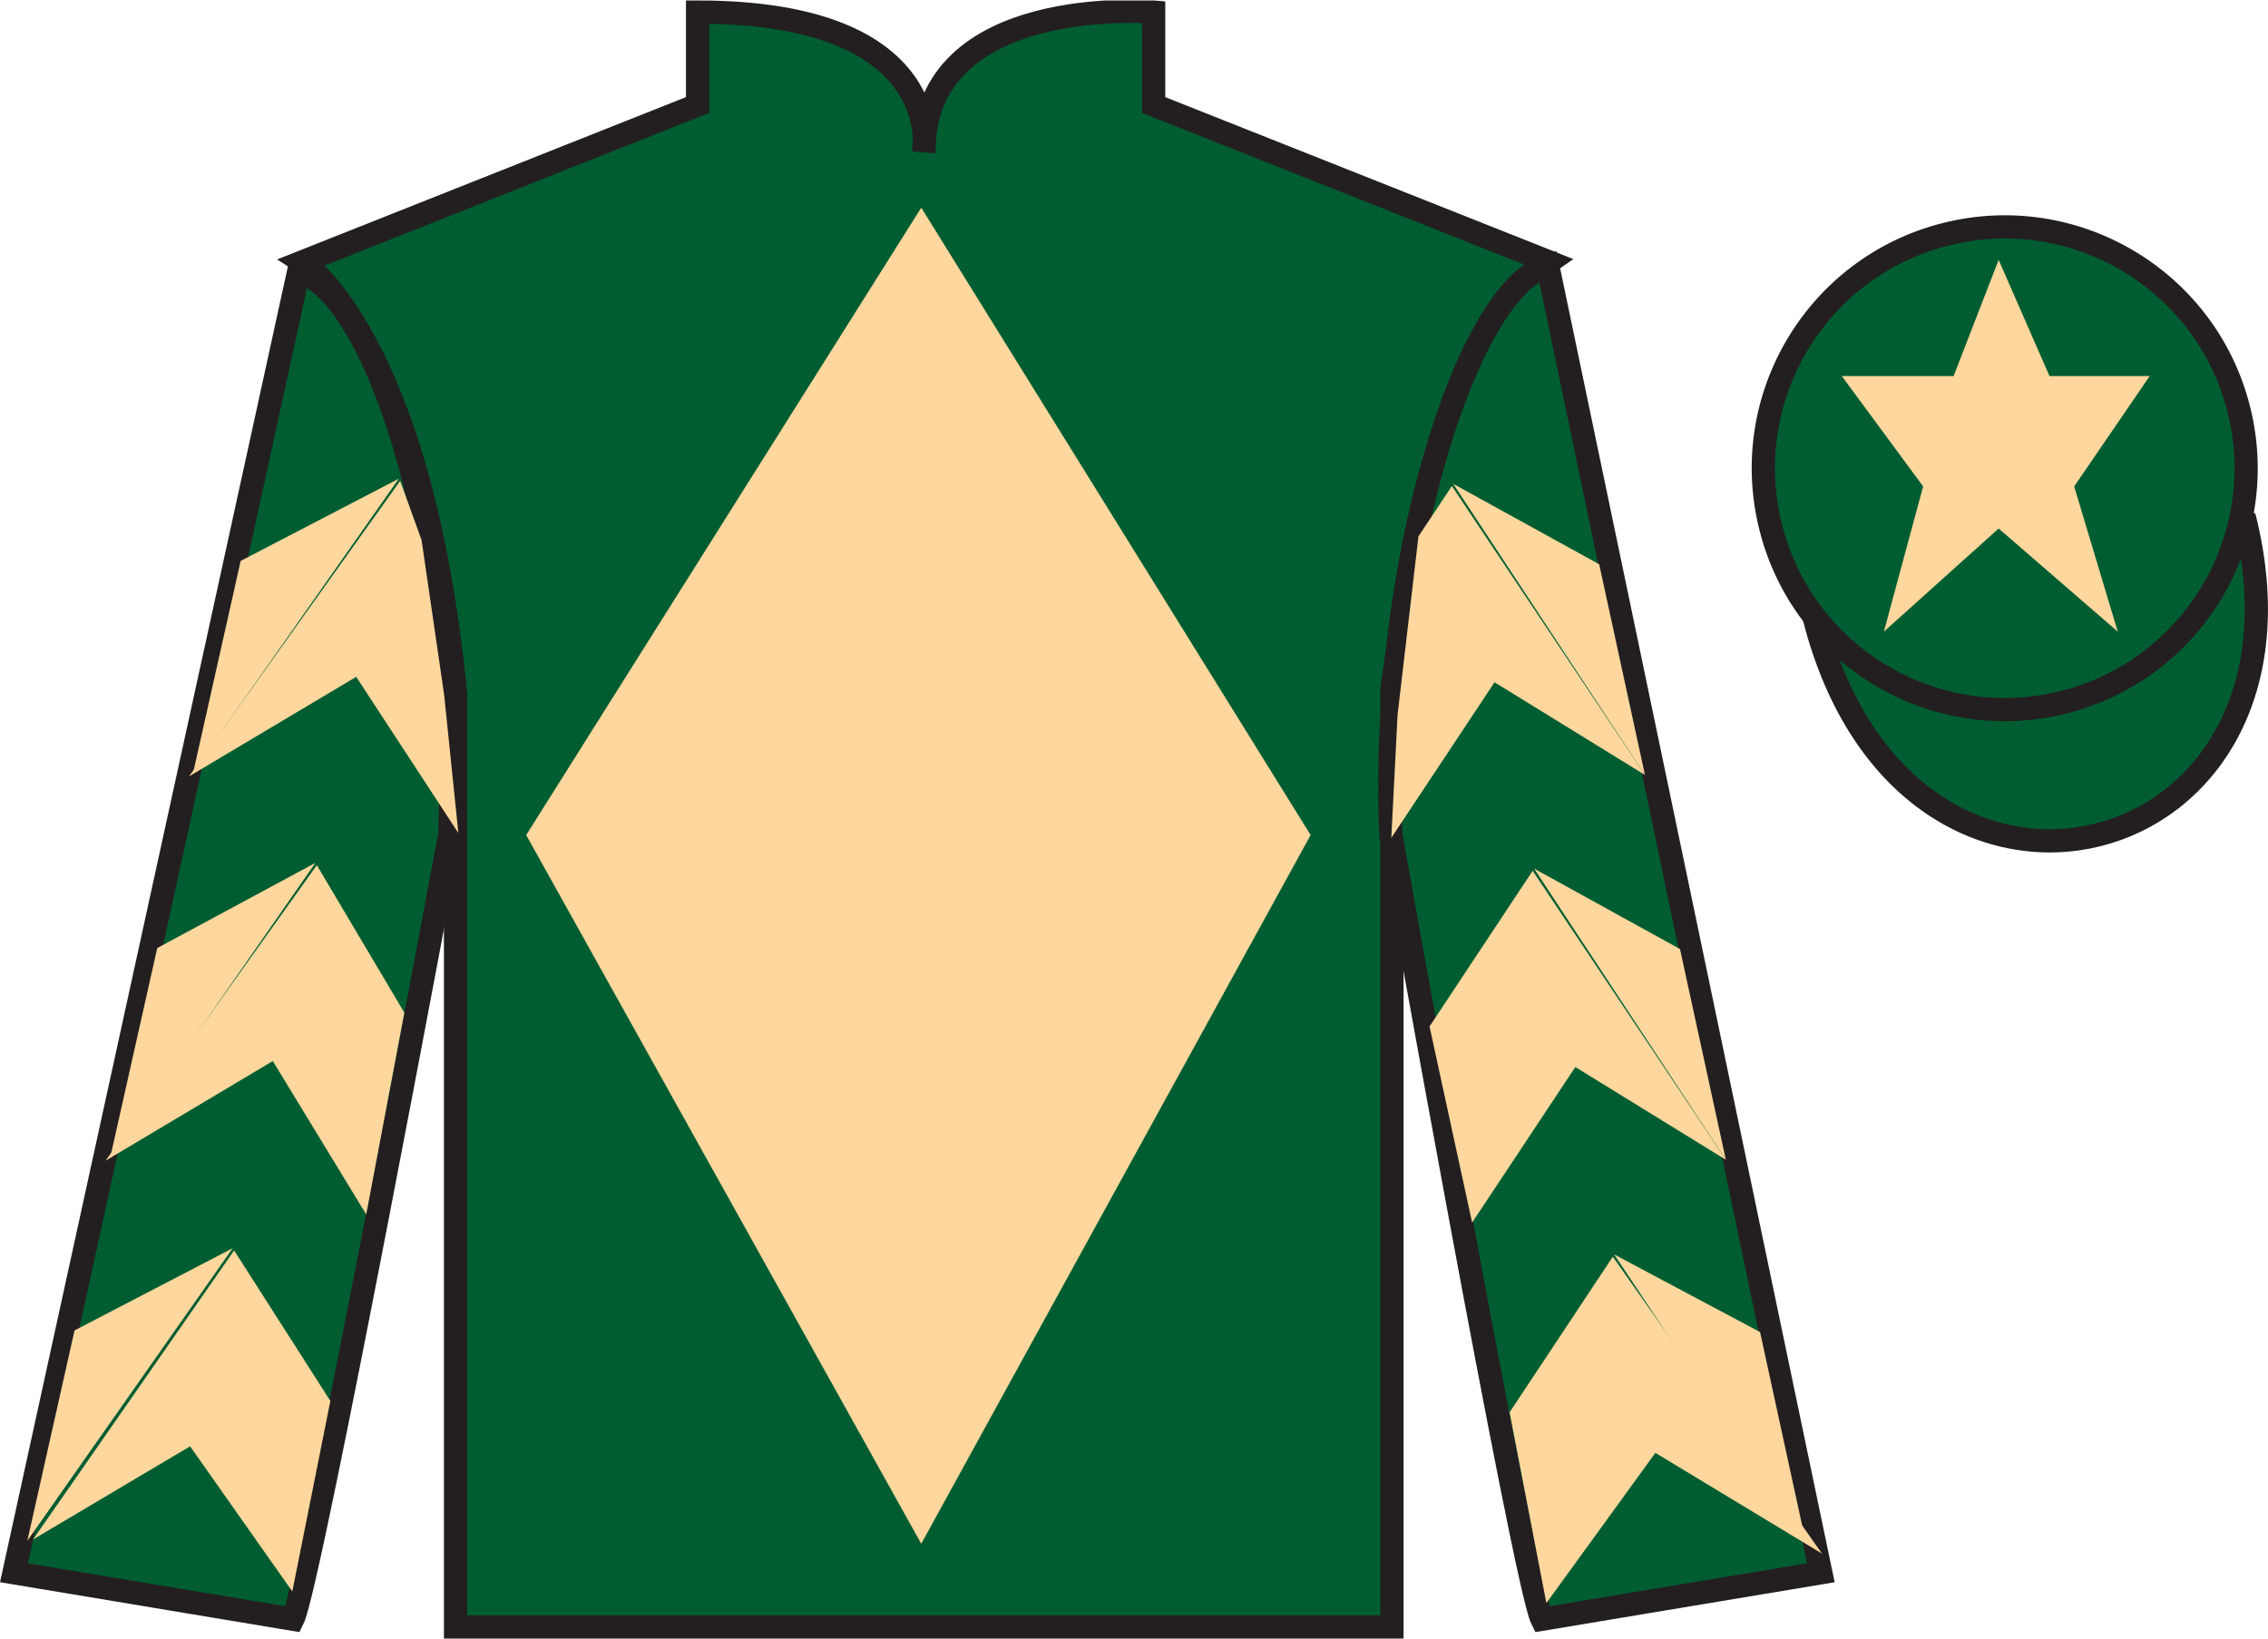 <?xml version="1.0" encoding="UTF-8"?>
<svg xmlns="http://www.w3.org/2000/svg" xmlns:xlink="http://www.w3.org/1999/xlink" width="97.59pt" height="70.52pt" viewBox="0 0 97.59 70.52" version="1.1">
<defs>
<clipPath id="clip1">
  <path d="M 0 70.52 L 97.59 70.52 L 97.59 0.02 L 0 0.02 L 0 70.52 Z M 0 70.52 "/>
</clipPath>
</defs>
<g id="surface0">
<g clip-path="url(#clip1)" clip-rule="nonzero">
<path style=" stroke:none;fill-rule:nonzero;fill:rgb(0%,36.333%,19.509%);fill-opacity:1;" d="M 13.016 11.27 C 13.016 11.27 18.102 14.52 19.602 29.855 C 19.602 29.855 19.602 44.855 19.602 70.02 L 59.895 70.02 L 59.895 29.688 C 59.895 29.688 61.684 14.688 66.645 11.27 L 49.641 4.52 L 49.641 0.52 C 49.641 0.52 39.754 -0.312 39.754 6.52 C 39.754 6.52 40.766 0.52 30.016 0.52 L 30.016 4.52 L 13.016 11.27 "/>
<path style="fill:none;stroke-width:10;stroke-linecap:butt;stroke-linejoin:miter;stroke:rgb(13.73%,12.16%,12.549%);stroke-opacity:1;stroke-miterlimit:4;" d="M 130.156 592.505 C 130.156 592.505 181.016 560.005 196.016 406.645 C 196.016 406.645 196.016 256.645 196.016 5.005 L 598.945 5.005 L 598.945 408.325 C 598.945 408.325 616.836 558.325 666.445 592.505 L 496.406 660.005 L 496.406 700.005 C 496.406 700.005 397.539 708.325 397.539 640.005 C 397.539 640.005 407.656 700.005 300.156 700.005 L 300.156 660.005 L 130.156 592.505 Z M 130.156 592.505 " transform="matrix(0.1,0,0,-0.1,0,70.52)"/>
<path style=" stroke:none;fill-rule:nonzero;fill:rgb(0%,36.333%,19.509%);fill-opacity:1;" d="M 12.602 69.688 C 13.352 68.188 19.352 35.938 19.352 35.938 C 19.852 24.438 16.352 12.688 12.852 11.688 L 0.602 67.688 L 12.602 69.688 "/>
<path style="fill:none;stroke-width:10;stroke-linecap:butt;stroke-linejoin:miter;stroke:rgb(13.73%,12.16%,12.549%);stroke-opacity:1;stroke-miterlimit:4;" d="M 126.016 8.325 C 133.516 23.325 193.516 345.825 193.516 345.825 C 198.516 460.825 163.516 578.325 128.516 588.325 L 6.016 28.325 L 126.016 8.325 Z M 126.016 8.325 " transform="matrix(0.1,0,0,-0.1,0,70.52)"/>
<path style=" stroke:none;fill-rule:nonzero;fill:rgb(0%,36.333%,19.509%);fill-opacity:1;" d="M 78.348 67.688 L 66.598 11.438 C 63.098 12.438 59.348 24.438 59.848 35.938 C 59.848 35.938 65.598 68.188 66.348 69.688 L 78.348 67.688 "/>
<path style="fill:none;stroke-width:10;stroke-linecap:butt;stroke-linejoin:miter;stroke:rgb(13.73%,12.16%,12.549%);stroke-opacity:1;stroke-miterlimit:4;" d="M 783.477 28.325 L 665.977 590.825 C 630.977 580.825 593.477 460.825 598.477 345.825 C 598.477 345.825 655.977 23.325 663.477 8.325 L 783.477 28.325 Z M 783.477 28.325 " transform="matrix(0.1,0,0,-0.1,0,70.52)"/>
<path style="fill-rule:nonzero;fill:rgb(0%,36.333%,19.509%);fill-opacity:1;stroke-width:10;stroke-linecap:butt;stroke-linejoin:miter;stroke:rgb(13.73%,12.16%,12.549%);stroke-opacity:1;stroke-miterlimit:4;" d="M 780.703 439.223 C 820.391 283.598 1004.336 331.177 965.547 483.208 " transform="matrix(0.1,0,0,-0.1,0,70.52)"/>
<path style=" stroke:none;fill-rule:nonzero;fill:rgb(0%,36.333%,19.509%);fill-opacity:1;" d="M 88.828 30.215 C 94.387 28.797 97.742 23.141 96.324 17.582 C 94.906 12.027 89.25 8.672 83.691 10.09 C 78.137 11.508 74.781 17.16 76.199 22.719 C 77.613 28.277 83.27 31.633 88.828 30.215 "/>
<path style="fill:none;stroke-width:10;stroke-linecap:butt;stroke-linejoin:miter;stroke:rgb(13.73%,12.16%,12.549%);stroke-opacity:1;stroke-miterlimit:4;" d="M 888.281 403.052 C 943.867 417.231 977.422 473.794 963.242 529.38 C 949.062 584.927 892.5 618.481 836.914 604.302 C 781.367 590.122 747.812 533.598 761.992 478.012 C 776.133 422.427 832.695 388.872 888.281 403.052 Z M 888.281 403.052 " transform="matrix(0.1,0,0,-0.1,0,70.52)"/>
<path style=" stroke:none;fill-rule:nonzero;fill:rgb(98.904%,84.06%,61.346%);fill-opacity:1;" d="M 39.641 8.938 L 22.641 35.938 L 39.641 66.438 L 56.395 35.938 L 39.641 8.938 "/>
<path style=" stroke:none;fill-rule:nonzero;fill:rgb(98.904%,84.06%,61.346%);fill-opacity:1;" d="M 8.133 33.414 L 15.328 29.129 L 19.723 35.852 L 19.113 29.922 L 18.141 23.246 L 17.219 20.695 "/>
<path style=" stroke:none;fill-rule:nonzero;fill:rgb(98.904%,84.06%,61.346%);fill-opacity:1;" d="M 17.16 20.602 L 10.355 24.141 L 8.324 33.195 "/>
<path style=" stroke:none;fill-rule:nonzero;fill:rgb(98.904%,84.06%,61.346%);fill-opacity:1;" d="M 0.984 66.535 L 8.18 62.246 "/>
<path style=" stroke:none;fill-rule:nonzero;fill:rgb(98.904%,84.06%,61.346%);fill-opacity:1;" d="M 14.465 60.543 L 10.074 53.816 "/>
<path style=" stroke:none;fill-rule:nonzero;fill:rgb(98.904%,84.06%,61.346%);fill-opacity:1;" d="M 10.012 53.719 L 3.207 57.258 "/>
<path style=" stroke:none;fill-rule:nonzero;fill:rgb(98.904%,84.06%,61.346%);fill-opacity:1;" d="M 1.422 66.254 L 8.18 62.246 L 12.578 68.492 L 14.215 60.293 L 10.074 53.816 "/>
<path style=" stroke:none;fill-rule:nonzero;fill:rgb(98.904%,84.06%,61.346%);fill-opacity:1;" d="M 10.012 53.719 L 3.207 57.258 L 1.176 66.312 "/>
<path style=" stroke:none;fill-rule:nonzero;fill:rgb(98.904%,84.06%,61.346%);fill-opacity:1;" d="M 4.543 49.953 L 11.738 45.664 L 15.758 52.266 L 17.398 43.582 L 13.633 37.234 "/>
<path style=" stroke:none;fill-rule:nonzero;fill:rgb(98.904%,84.06%,61.346%);fill-opacity:1;" d="M 13.57 37.137 L 6.766 40.801 L 4.734 49.855 "/>
<path style=" stroke:none;fill-rule:nonzero;fill:rgb(98.904%,84.06%,61.346%);fill-opacity:1;" d="M 70.781 33.352 L 64.309 29.363 L 59.867 36.059 L 60.137 30.754 L 61.035 23.082 L 62.473 20.918 "/>
<path style=" stroke:none;fill-rule:nonzero;fill:rgb(98.904%,84.06%,61.346%);fill-opacity:1;" d="M 62.531 20.824 L 68.812 24.285 L 70.781 33.352 "/>
<path style=" stroke:none;fill-rule:nonzero;fill:rgb(98.904%,84.06%,61.346%);fill-opacity:1;" d="M 78.398 66.863 L 71.23 62.527 "/>
<path style=" stroke:none;fill-rule:nonzero;fill:rgb(98.904%,84.06%,61.346%);fill-opacity:1;" d="M 64.957 60.781 L 69.398 54.086 "/>
<path style=" stroke:none;fill-rule:nonzero;fill:rgb(98.904%,84.06%,61.346%);fill-opacity:1;" d="M 78.398 66.863 L 71.23 62.527 L 66.539 68.992 L 64.957 60.781 L 69.398 54.086 "/>
<path style=" stroke:none;fill-rule:nonzero;fill:rgb(98.904%,84.06%,61.346%);fill-opacity:1;" d="M 69.457 53.988 L 75.734 57.328 L 77.707 66.395 "/>
<path style=" stroke:none;fill-rule:nonzero;fill:rgb(98.904%,84.06%,61.346%);fill-opacity:1;" d="M 74.262 49.914 L 67.785 45.922 L 63.344 52.617 L 61.512 44.176 L 65.949 37.477 "/>
<path style=" stroke:none;fill-rule:nonzero;fill:rgb(98.904%,84.06%,61.346%);fill-opacity:1;" d="M 66.012 37.383 L 72.289 40.844 L 74.262 49.914 "/>
<path style=" stroke:none;fill-rule:nonzero;fill:rgb(98.904%,84.06%,61.346%);fill-opacity:1;" d="M 86 11.184 L 84.062 16.184 L 79.25 16.184 L 82.75 20.934 L 81.062 27.184 L 86 22.746 L 91.125 27.184 L 89.25 20.934 L 92.5 16.184 L 88.188 16.184 L 86 11.184 "/>
</g>
</g>
</svg>
